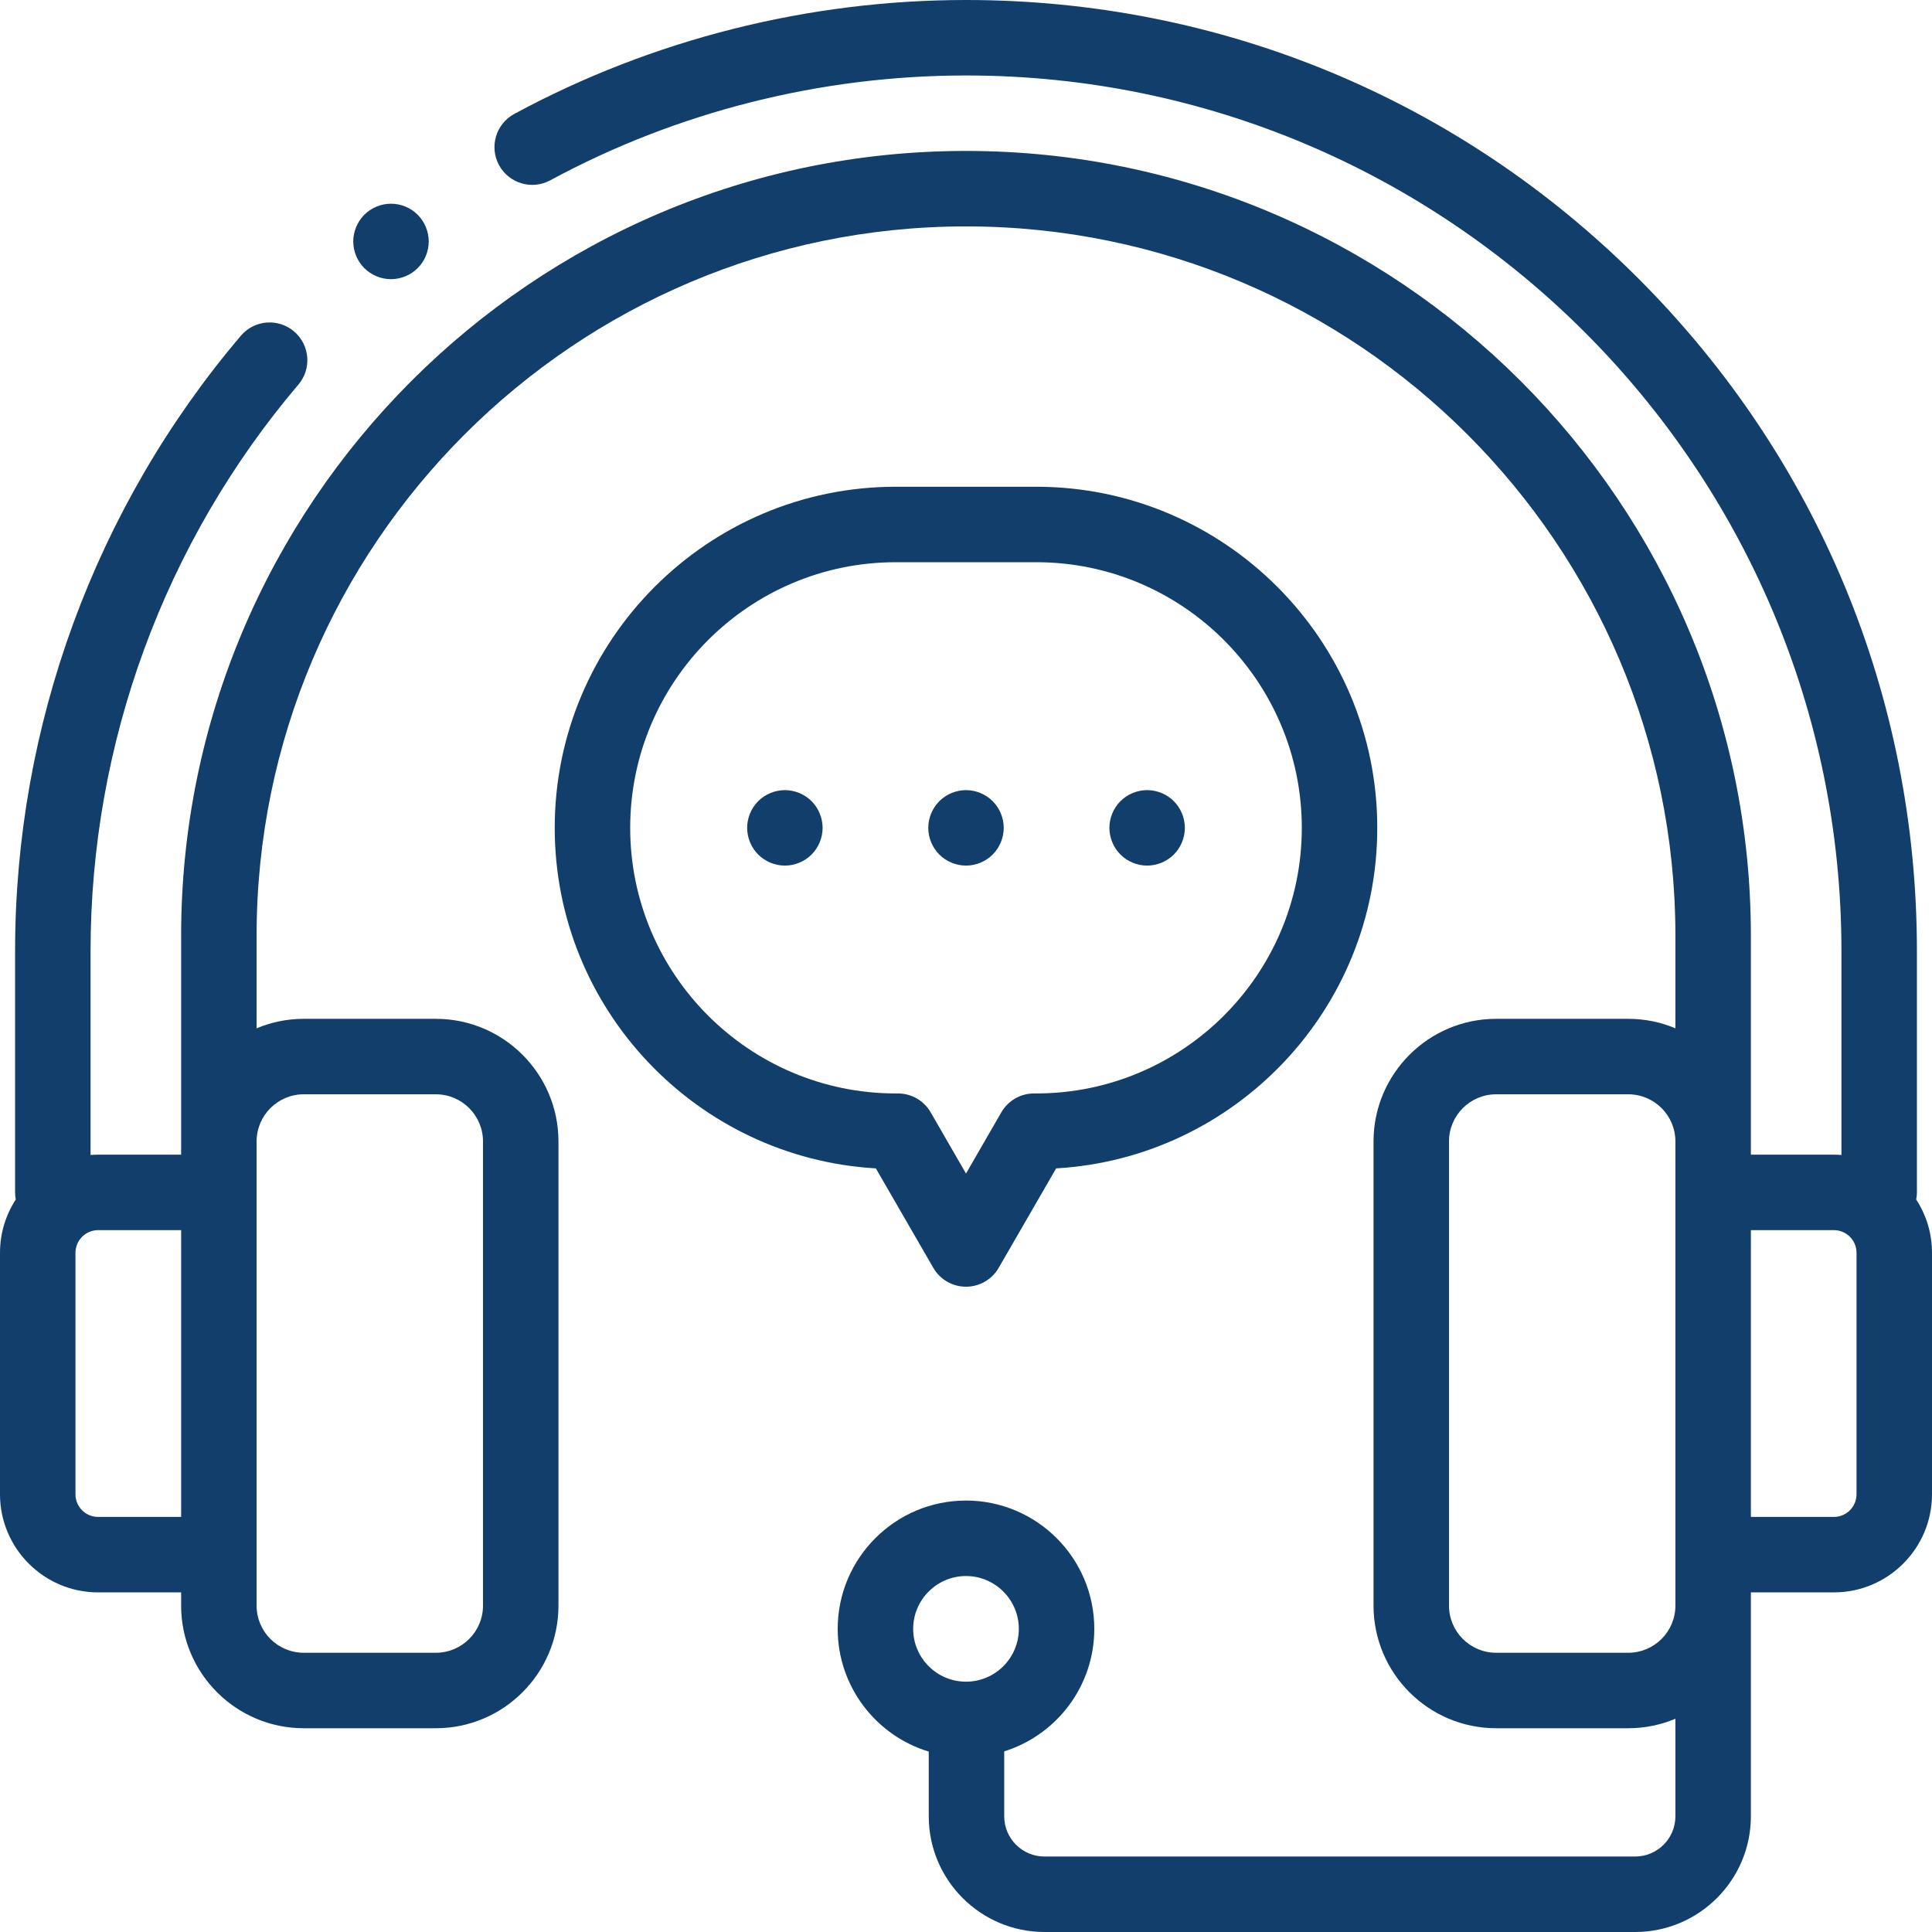 <svg width="32" height="32" viewBox="0 0 32 32" fill="none" xmlns="http://www.w3.org/2000/svg">
<g clip-path="url(#clip0_793_13503)">
<path d="M31.738 19.868C31.746 19.83 31.75 19.79 31.75 19.75V15.75C31.75 11.543 30.112 7.588 27.137 4.613C24.162 1.638 20.207 0 16 0C13.388 0 10.801 0.653 8.518 1.887C8.214 2.052 8.101 2.431 8.265 2.734C8.43 3.038 8.809 3.151 9.113 2.987C11.213 1.851 13.595 1.25 16 1.25C23.995 1.25 30.5 7.755 30.5 15.75V19.13C30.459 19.127 30.417 19.125 30.375 19.125H29V15.5C29 8.332 23.168 2.5 16 2.5C8.832 2.5 3 8.332 3 15.5V19.125H1.625C1.583 19.125 1.541 19.127 1.5 19.13V15.75C1.5 12.315 2.722 8.984 4.942 6.37C5.166 6.107 5.133 5.713 4.87 5.489C4.607 5.266 4.213 5.298 3.989 5.561C1.578 8.401 0.25 12.019 0.25 15.75V19.75C0.25 19.79 0.254 19.83 0.261 19.868C0.096 20.122 0 20.425 0 20.75V24.75C0 25.646 0.729 26.375 1.625 26.375H3V26.594C3 27.714 3.911 28.625 5.031 28.625H7.219C8.339 28.625 9.25 27.714 9.25 26.594V18.906C9.25 17.786 8.339 16.875 7.219 16.875H5.031C4.754 16.875 4.491 16.931 4.25 17.032V15.5C4.25 9.021 9.521 3.75 16 3.75C22.479 3.75 27.75 9.021 27.75 15.5V17.032C27.509 16.931 27.246 16.875 26.969 16.875H24.781C23.661 16.875 22.75 17.786 22.75 18.906V26.594C22.75 27.714 23.661 28.625 24.781 28.625H26.969C27.246 28.625 27.509 28.569 27.75 28.468V30.083C27.75 30.451 27.451 30.75 27.083 30.75H17.3C16.932 30.75 16.633 30.451 16.633 30.083V29.008C17.497 28.738 18.125 27.931 18.125 26.979C18.125 25.807 17.172 24.854 16 24.854C14.828 24.854 13.875 25.807 13.875 26.979C13.875 27.936 14.511 28.748 15.383 29.012V30.083C15.383 31.14 16.243 32 17.3 32H27.083C28.14 32 29 31.14 29 30.083V26.375H30.375C31.271 26.375 32 25.646 32 24.75V20.75C32 20.425 31.904 20.122 31.738 19.868ZM1.625 25.125C1.418 25.125 1.25 24.957 1.25 24.75V20.75C1.25 20.543 1.418 20.375 1.625 20.375H3V25.125H1.625ZM5.031 18.125H7.219C7.65 18.125 8 18.475 8 18.906V26.594C8 27.025 7.65 27.375 7.219 27.375H5.031C4.6 27.375 4.25 27.025 4.25 26.594V18.906C4.25 18.475 4.6 18.125 5.031 18.125ZM15.125 26.979C15.125 26.497 15.518 26.104 16 26.104C16.482 26.104 16.875 26.497 16.875 26.979C16.875 27.462 16.482 27.854 16 27.854C15.518 27.854 15.125 27.462 15.125 26.979ZM26.969 27.375H24.781C24.35 27.375 24 27.025 24 26.594V18.906C24 18.475 24.35 18.125 24.781 18.125H26.969C27.4 18.125 27.75 18.475 27.75 18.906V26.594C27.75 27.025 27.4 27.375 26.969 27.375ZM30.75 24.75C30.75 24.957 30.582 25.125 30.375 25.125H29V20.375H30.375C30.582 20.375 30.75 20.543 30.75 20.75V24.75Z" fill="#123E6C"/>
<path d="M15.459 21C15.57 21.193 15.777 21.312 16 21.312C16.223 21.312 16.43 21.193 16.541 21L17.493 19.352C20.455 19.181 22.812 16.716 22.812 13.712C22.812 10.597 20.278 8.062 17.163 8.062H14.837C11.722 8.062 9.188 10.597 9.188 13.712C9.188 16.716 11.545 19.181 14.507 19.352L15.459 21ZM10.438 13.712C10.438 11.286 12.411 9.312 14.837 9.312H17.163C19.589 9.312 21.562 11.286 21.562 13.712C21.562 16.138 19.589 18.111 17.163 18.111H17.127C16.903 18.111 16.697 18.23 16.585 18.424L16 19.438L15.415 18.424C15.303 18.23 15.097 18.111 14.873 18.111H14.837C12.411 18.111 10.438 16.138 10.438 13.712Z" fill="#123E6C"/>
<path d="M13 13.087C12.836 13.087 12.674 13.154 12.558 13.27C12.442 13.386 12.375 13.548 12.375 13.712C12.375 13.876 12.442 14.038 12.558 14.154C12.674 14.27 12.836 14.337 13 14.337C13.164 14.337 13.326 14.27 13.442 14.154C13.558 14.038 13.625 13.876 13.625 13.712C13.625 13.548 13.558 13.386 13.442 13.27C13.326 13.154 13.164 13.087 13 13.087Z" fill="#123E6C"/>
<path d="M16 14.337C16.164 14.337 16.326 14.27 16.442 14.154C16.558 14.038 16.625 13.876 16.625 13.712C16.625 13.548 16.558 13.386 16.442 13.27C16.326 13.154 16.164 13.087 16 13.087C15.836 13.087 15.674 13.154 15.558 13.27C15.442 13.387 15.375 13.548 15.375 13.712C15.375 13.876 15.442 14.038 15.558 14.154C15.674 14.27 15.836 14.337 16 14.337Z" fill="#123E6C"/>
<path d="M19 14.337C19.164 14.337 19.326 14.27 19.442 14.154C19.558 14.038 19.625 13.876 19.625 13.712C19.625 13.548 19.558 13.386 19.442 13.27C19.326 13.154 19.164 13.087 19 13.087C18.836 13.087 18.674 13.154 18.558 13.27C18.442 13.386 18.375 13.548 18.375 13.712C18.375 13.876 18.442 14.038 18.558 14.154C18.674 14.27 18.836 14.337 19 14.337Z" fill="#123E6C"/>
<path d="M6.476 4.624C6.64 4.624 6.802 4.557 6.918 4.441C7.035 4.325 7.101 4.164 7.101 3.999C7.101 3.835 7.035 3.674 6.918 3.557C6.802 3.441 6.641 3.374 6.476 3.374C6.312 3.374 6.15 3.441 6.034 3.557C5.918 3.674 5.851 3.835 5.851 3.999C5.851 4.164 5.918 4.325 6.034 4.441C6.15 4.557 6.312 4.624 6.476 4.624Z" fill="#123E6C"/>
</g>
<defs>
<clipPath id="clip0_793_13503">
<rect width="32" height="32" fill="white"/>
</clipPath>
</defs>
</svg>

